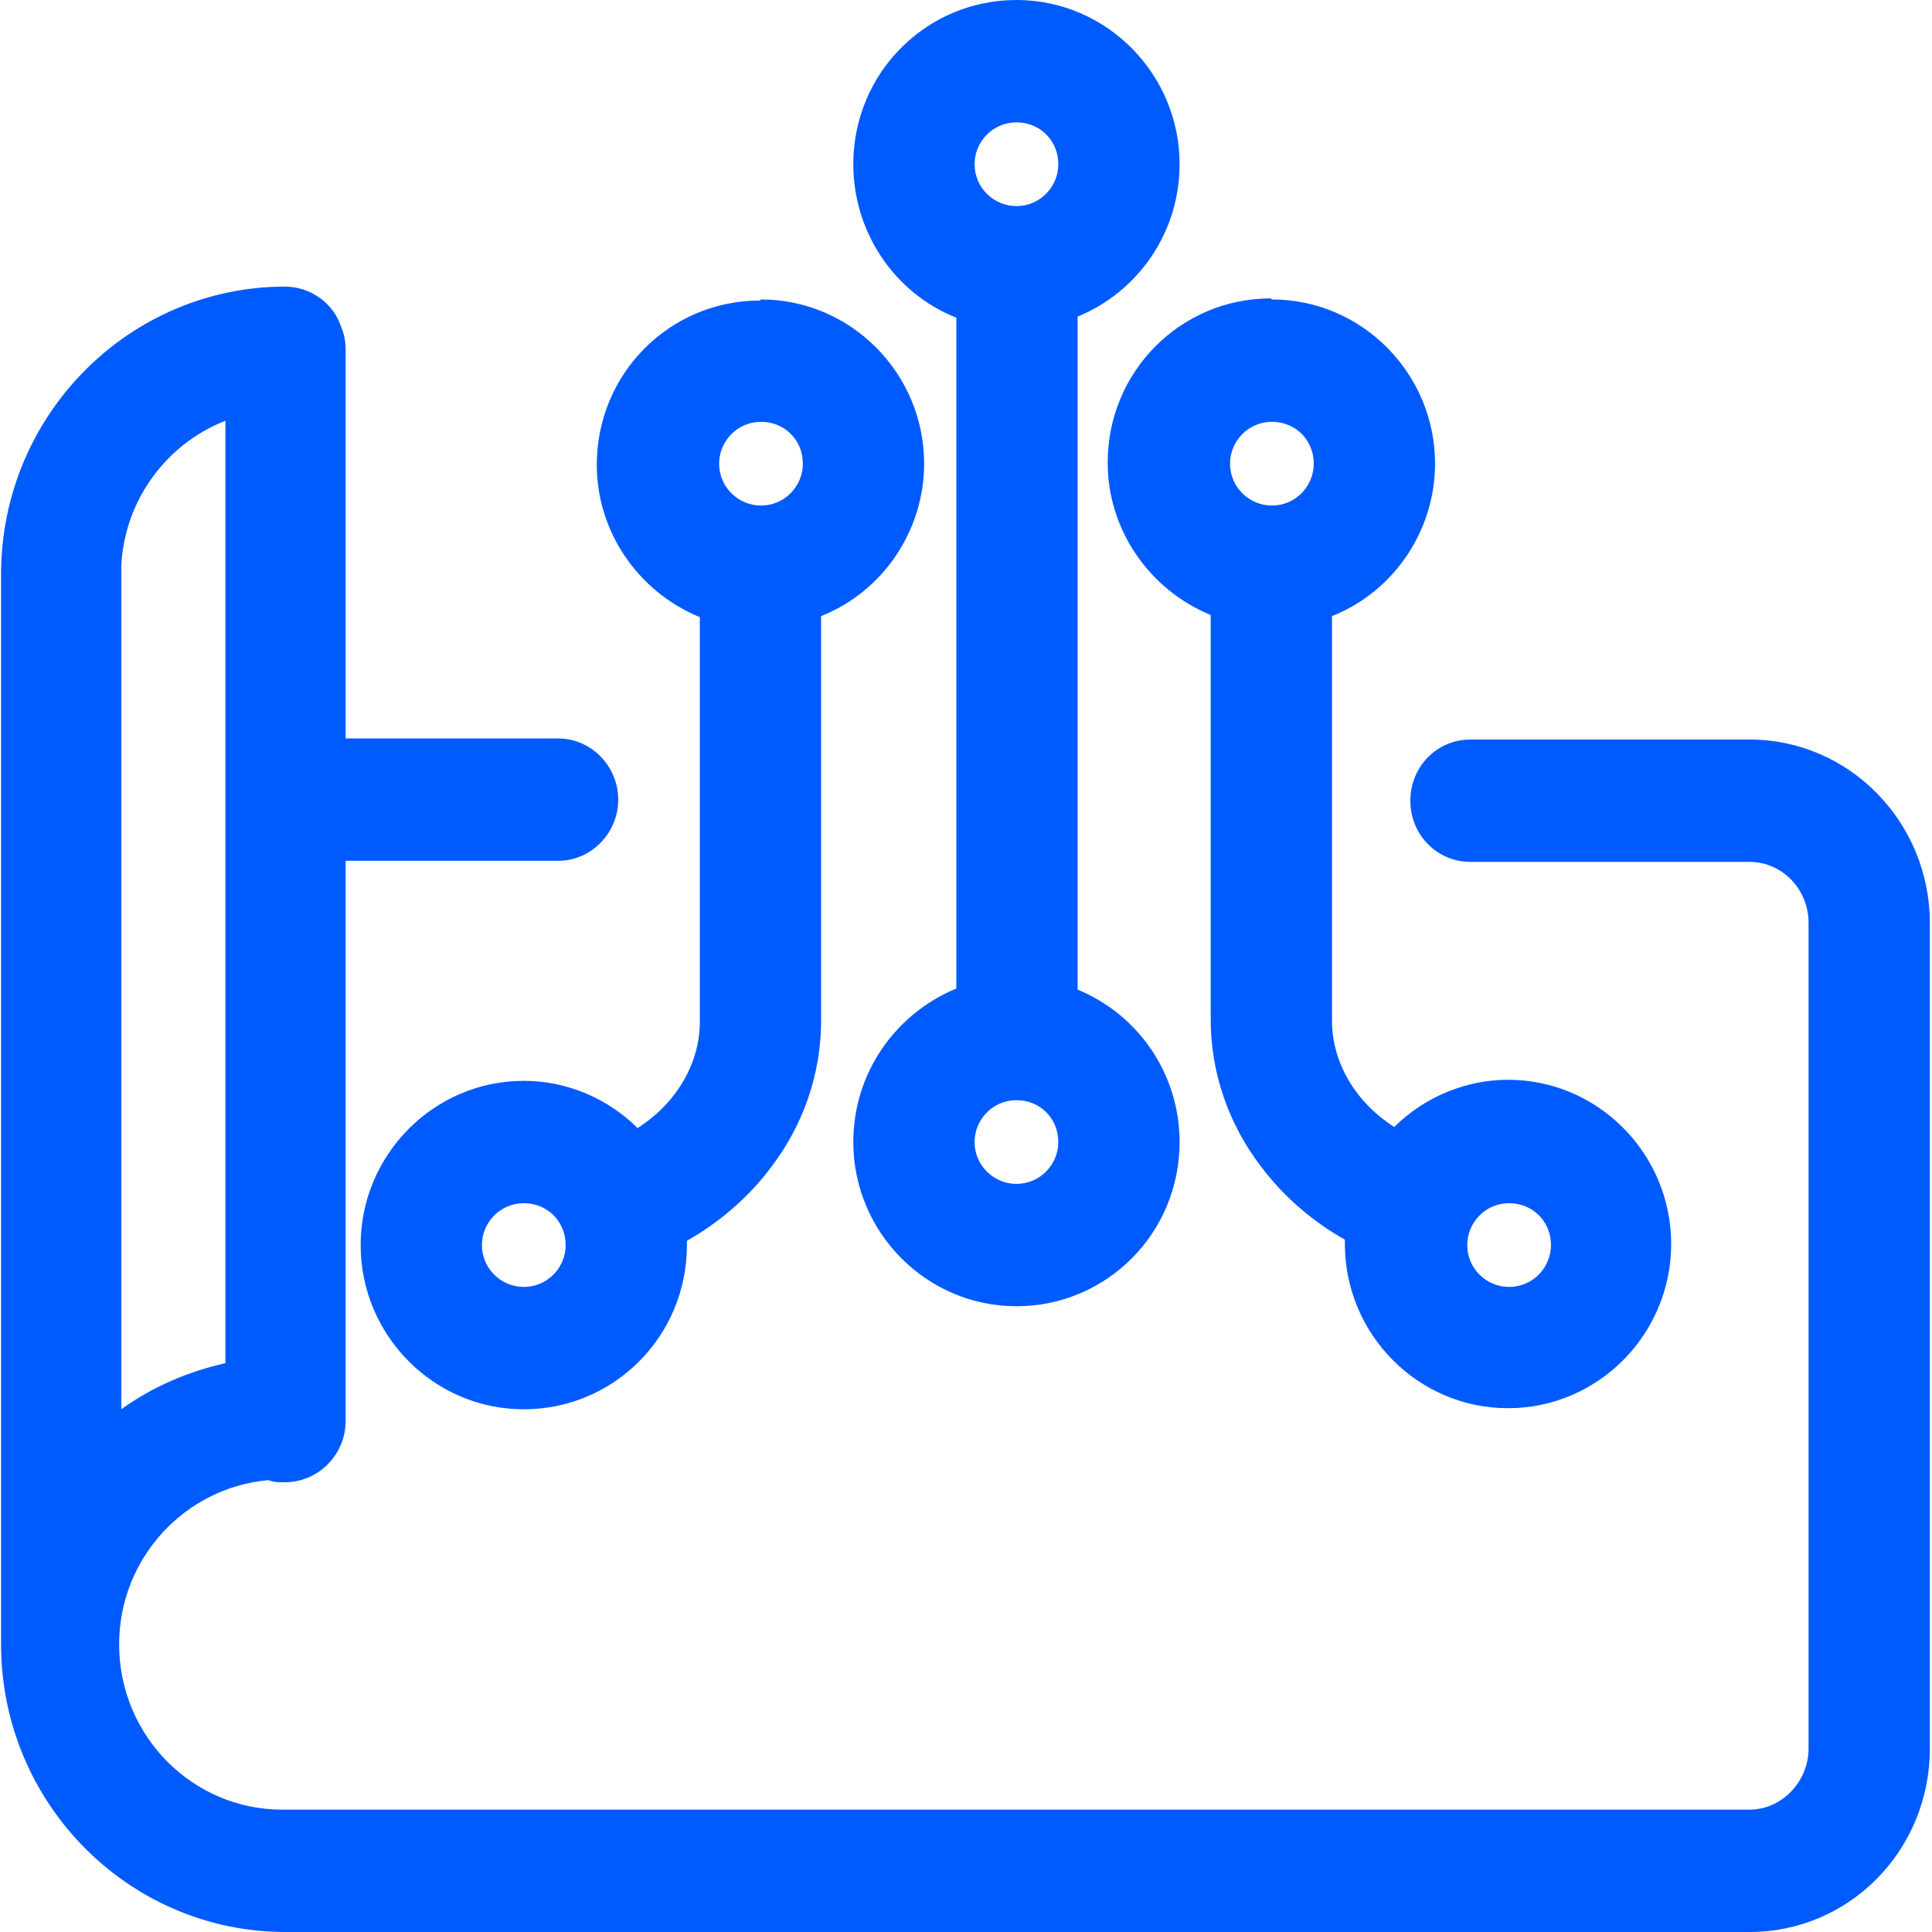 <?xml version="1.0" encoding="UTF-8"?>
<svg id="_图层_2" data-name="图层 2" xmlns="http://www.w3.org/2000/svg" viewBox="0 0 18 18">
  <defs>
    <style>
      .cls-1 {
        fill: #005bfe;
        stroke-width: 0px;
      }
    </style>
  </defs>
  <g id="_图层_1-2" data-name="图层 1">
    <path class="cls-1" d="m2.65,2.67c.25,0,.46.16.53.38.03.07.04.14.04.21v3.62s1.98,0,1.98,0c.31,0,.56.26.56.57s-.25.57-.56.57h-1.98s0,5.22,0,5.22c0,.31-.25.57-.57.57-.05,0-.1,0-.15-.02-.78.07-1.39.73-1.39,1.53,0,.85.68,1.54,1.52,1.54h13.67c.3,0,.55-.26.55-.57v-7.69c0-.32-.25-.57-.55-.57h-2.6c-.31,0-.56-.25-.56-.57s.25-.57.56-.57h2.6c.93,0,1.68.77,1.68,1.71v7.69c0,.95-.75,1.71-1.68,1.71H2.66s0,0,0,0c-1.46,0-2.65-1.2-2.65-2.68V5.35c0-1.48,1.19-2.68,2.65-2.68h0Zm9.2.12c.84,0,1.52.69,1.52,1.53,0,.62-.38,1.19-.96,1.42v3.77c0,.39.22.76.58.99.28-.28.67-.44,1.06-.44.84,0,1.52.69,1.52,1.53s-.68,1.53-1.52,1.53-1.52-.69-1.52-1.53v-.04c-.3-.17-.57-.4-.78-.68-.3-.39-.47-.87-.47-1.37v-3.77c-.58-.24-.96-.8-.96-1.42,0-.85.68-1.53,1.52-1.53h0Zm-4.76,0c.84,0,1.52.69,1.52,1.53,0,.62-.38,1.19-.96,1.42v3.77c0,.5-.17.98-.47,1.37-.21.28-.48.51-.78.68v.04c0,.85-.68,1.53-1.52,1.53s-1.52-.69-1.52-1.53.68-1.53,1.52-1.53c.41,0,.79.17,1.06.44.36-.23.58-.6.58-.99v-3.77c-.58-.24-.96-.8-.96-1.42,0-.85.68-1.53,1.52-1.53h0ZM1.13,5.27v.08s0,7.78,0,7.78c.29-.21.62-.35.97-.43V3.92c-.56.22-.94.75-.97,1.35h0ZM9.47,0c.84,0,1.52.69,1.52,1.53,0,.64-.39,1.19-.95,1.42v6.27c.58.24.95.8.95,1.42,0,.85-.68,1.53-1.52,1.53s-1.52-.69-1.52-1.53c0-.65.4-1.2.96-1.43V2.96c-.58-.23-.96-.8-.96-1.43,0-.85.68-1.53,1.52-1.53Zm4.59,11.21c-.22,0-.39.18-.39.39,0,.22.18.39.39.39.22,0,.39-.18.39-.39,0-.22-.17-.39-.39-.39Zm-9.18,0c-.22,0-.39.18-.39.39,0,.22.18.39.39.39.22,0,.39-.18.39-.39,0-.22-.17-.39-.39-.39Zm4.59-.96c-.22,0-.39.18-.39.39,0,.22.18.39.39.39.22,0,.39-.18.39-.39,0-.22-.17-.39-.39-.39Zm2.38-6.32c-.22,0-.39.18-.39.39,0,.22.18.39.39.39.22,0,.39-.18.39-.39,0-.22-.17-.39-.39-.39h0Zm-4.76,0c-.22,0-.39.18-.39.39,0,.22.18.39.39.39.22,0,.39-.18.39-.39,0-.22-.17-.39-.39-.39Zm2.38-2.79c-.22,0-.39.18-.39.39,0,.22.18.39.39.39.22,0,.39-.18.39-.39,0-.22-.17-.39-.39-.39Z"/>
  </g>
</svg>